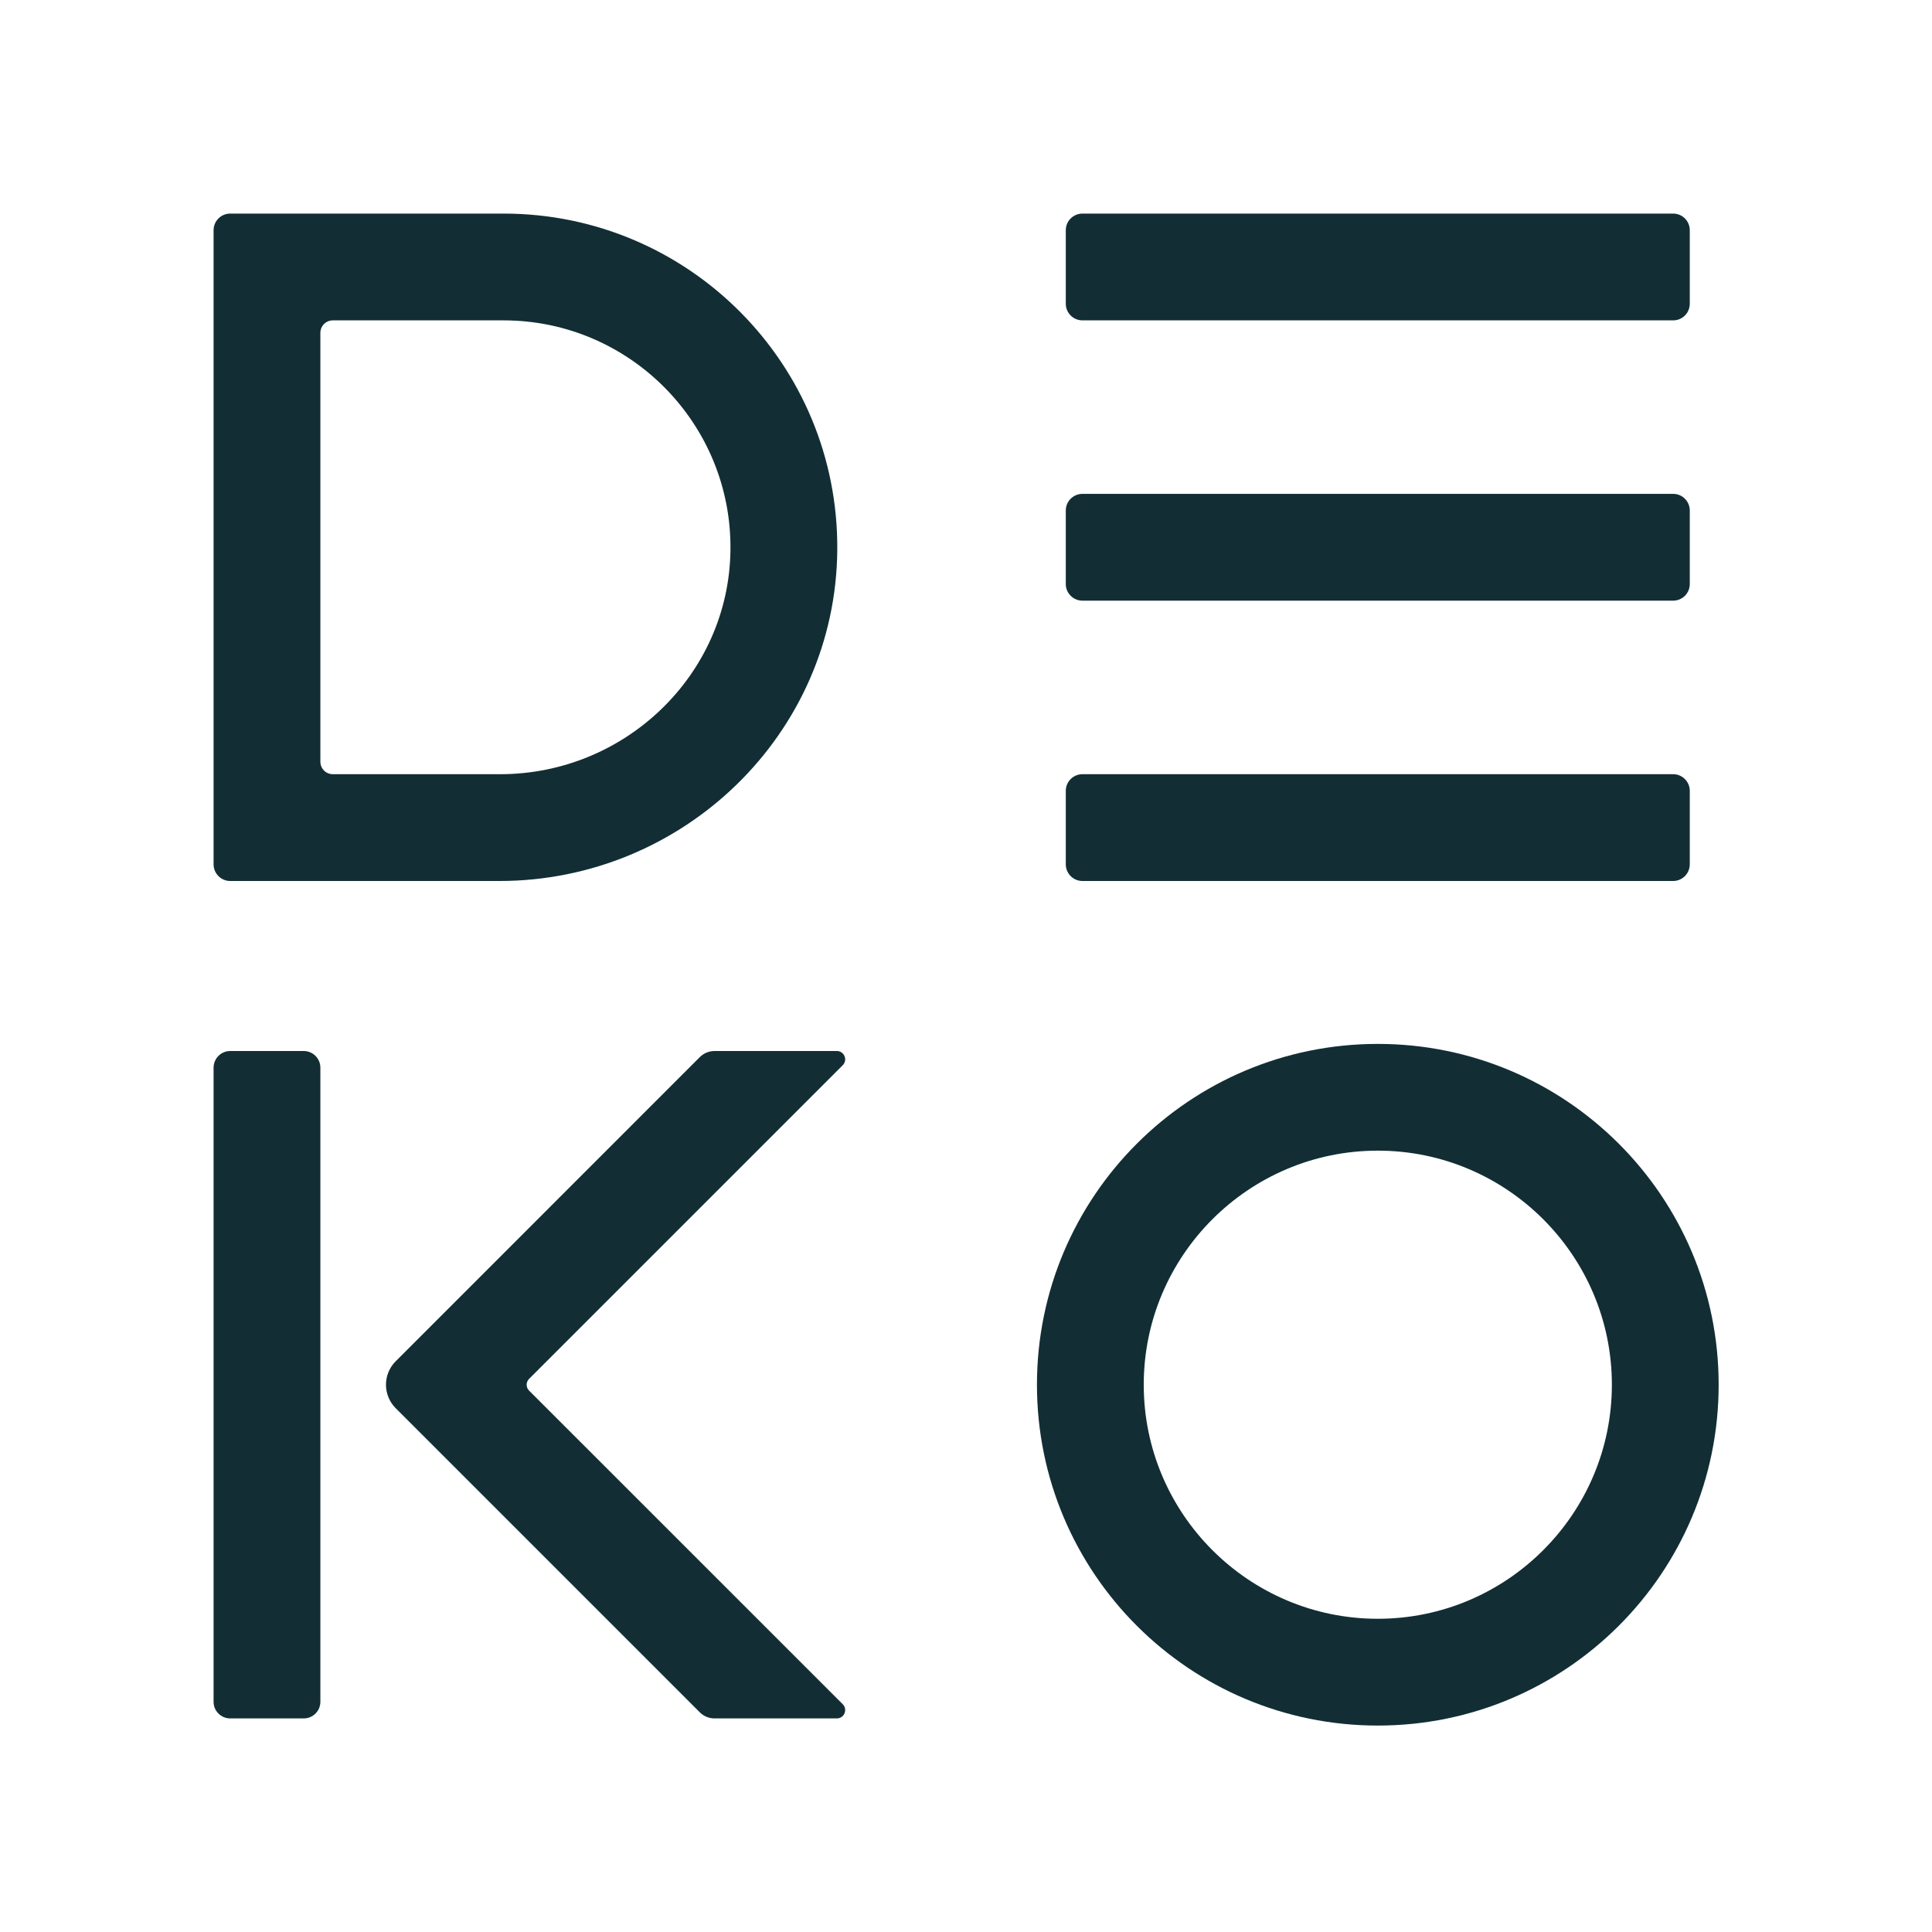 <svg width="40" height="40" viewBox="0 0 40 40" fill="none" xmlns="http://www.w3.org/2000/svg">
<path fill-rule="evenodd" clip-rule="evenodd" d="M0 40H40V0H0V40Z" fill="white"/>
<path fill-rule="evenodd" clip-rule="evenodd" d="M28.526 21.613C24.629 21.613 21.469 24.772 21.469 28.669C21.469 32.567 24.629 35.726 28.526 35.726C32.423 35.726 35.583 32.567 35.583 28.669C35.583 24.772 32.423 21.613 28.526 21.613ZM28.526 23.823C31.198 23.823 33.372 25.997 33.372 28.669C33.372 31.341 31.198 33.515 28.526 33.515C25.854 33.515 23.68 31.341 23.68 28.669C23.68 25.997 25.854 23.823 28.526 23.823Z" fill="#122E34"/>
<path fill-rule="evenodd" clip-rule="evenodd" d="M34.985 6.289V4.766C34.985 4.576 34.831 4.422 34.641 4.422H22.411C22.221 4.422 22.066 4.576 22.066 4.766V6.289C22.066 6.479 22.221 6.633 22.411 6.633H34.641C34.831 6.633 34.985 6.479 34.985 6.289Z" fill="#122E34"/>
<path fill-rule="evenodd" clip-rule="evenodd" d="M22.066 16.373V17.895C22.066 18.085 22.221 18.24 22.411 18.24H34.641C34.831 18.24 34.985 18.085 34.985 17.895V16.373C34.985 16.183 34.831 16.029 34.641 16.029H22.411C22.221 16.029 22.066 16.183 22.066 16.373Z" fill="#122E34"/>
<path fill-rule="evenodd" clip-rule="evenodd" d="M34.985 12.092V10.569C34.985 10.379 34.831 10.225 34.641 10.225H22.411C22.221 10.225 22.066 10.379 22.066 10.569V12.092C22.066 12.282 22.221 12.436 22.411 12.436H34.641C34.831 12.436 34.985 12.282 34.985 12.092Z" fill="#122E34"/>
<path fill-rule="evenodd" clip-rule="evenodd" d="M6.288 35.578H4.766C4.576 35.578 4.422 35.424 4.422 35.234V22.105C4.422 21.915 4.576 21.76 4.766 21.76H6.288C6.479 21.76 6.633 21.915 6.633 22.105V35.234C6.633 35.424 6.479 35.578 6.288 35.578Z" fill="#122E34"/>
<path fill-rule="evenodd" clip-rule="evenodd" d="M10.954 28.548L17.448 22.054C17.556 21.946 17.479 21.76 17.326 21.76H14.793C14.679 21.76 14.57 21.806 14.489 21.886L8.193 28.183C7.924 28.451 7.924 28.887 8.193 29.156L14.489 35.452C14.57 35.533 14.679 35.578 14.793 35.578H17.326C17.479 35.578 17.556 35.393 17.448 35.284L10.954 28.791C10.887 28.724 10.887 28.615 10.954 28.548Z" fill="#122E34"/>
<path fill-rule="evenodd" clip-rule="evenodd" d="M10.355 16.029H6.891C6.748 16.029 6.633 15.913 6.633 15.771V6.891C6.633 6.748 6.748 6.633 6.891 6.633H10.426C13.041 6.633 15.163 8.78 15.123 11.404C15.084 13.982 12.933 16.029 10.355 16.029ZM10.426 4.422H4.766C4.576 4.422 4.422 4.576 4.422 4.766V17.895C4.422 18.085 4.576 18.24 4.766 18.24H10.339C14.149 18.24 17.306 15.193 17.335 11.383C17.363 7.543 14.259 4.422 10.426 4.422Z" fill="#122E34"/>
</svg>
